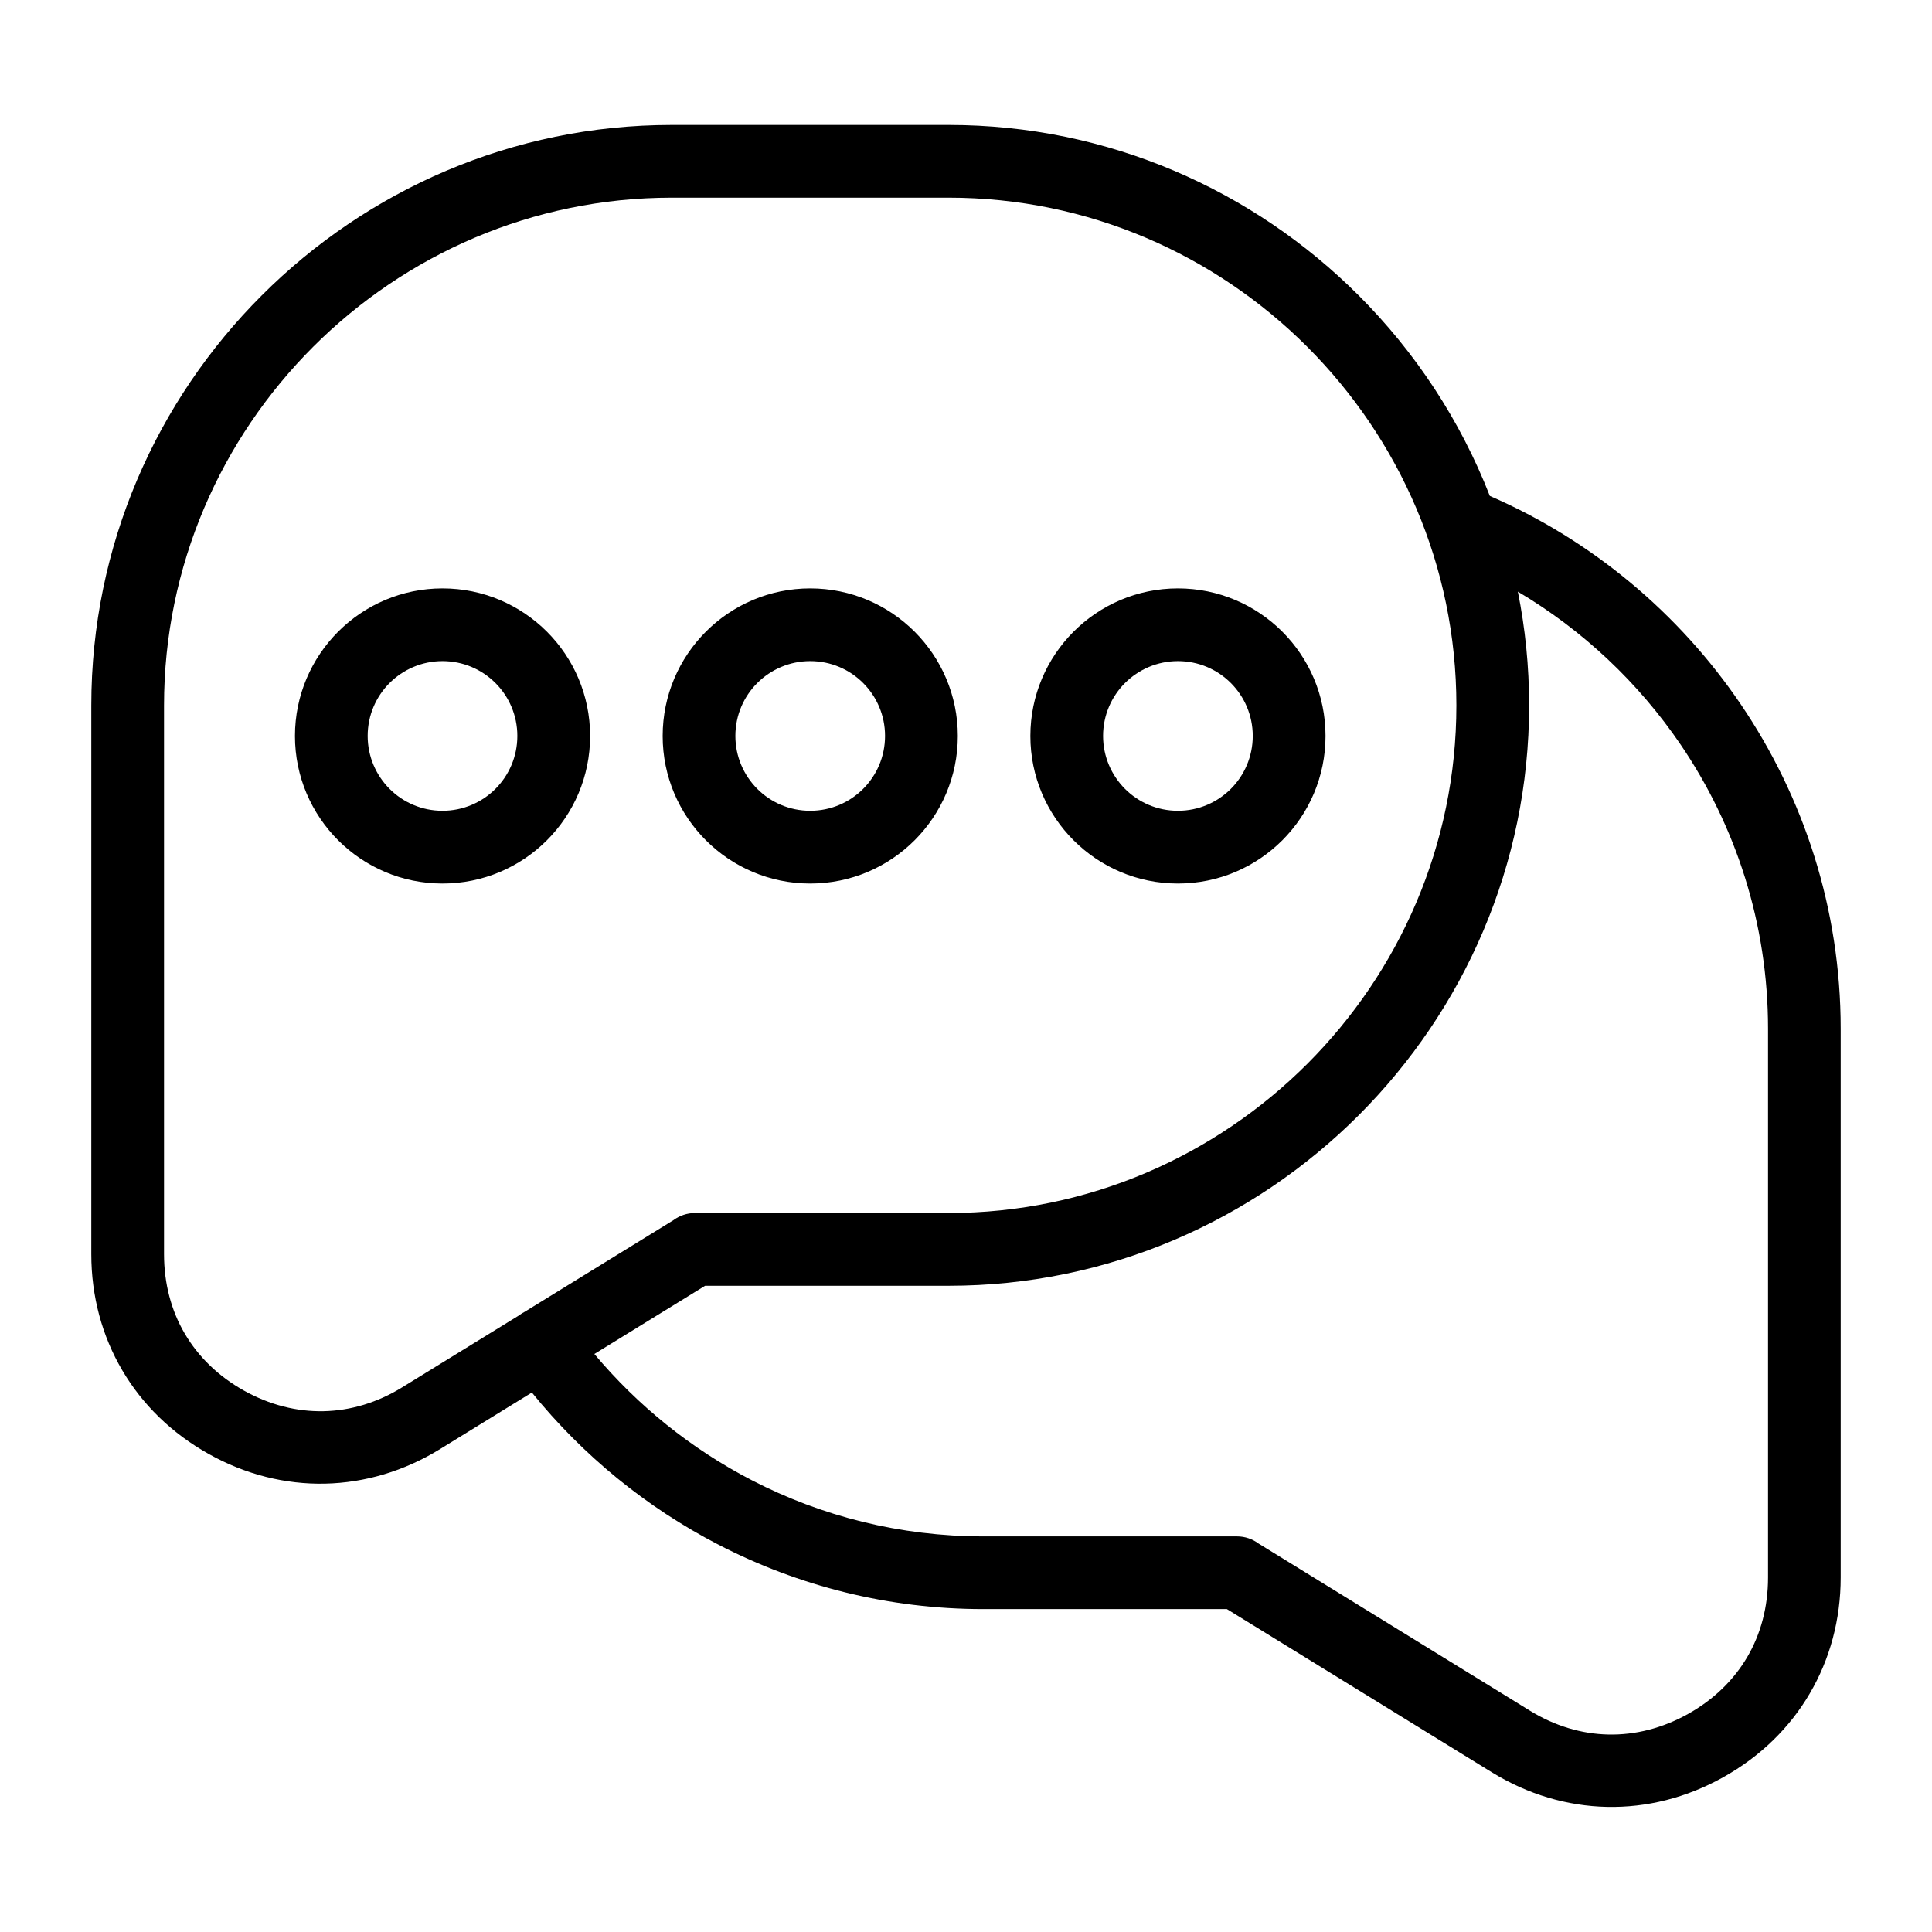 <?xml version="1.0" encoding="UTF-8"?>
<!-- Uploaded to: SVG Find, www.svgrepo.com, Generator: SVG Find Mixer Tools -->
<svg fill="#000000" width="800px" height="800px" version="1.1" viewBox="144 144 512 512" xmlns="http://www.w3.org/2000/svg">
 <path d="m322.02 177.11h73.395c42.305 0 80.773 17.305 108.64 45.176 15.008 15.008 26.934 33.07 34.762 53.141 27.008 11.73 50.074 31.016 66.473 55.168 16.715 24.621 26.512 54.246 26.512 86v145.43c0 11.199-2.856 21.676-8.207 30.789-5.32 9.082-13.09 16.688-22.914 22.172-9.793 5.473-20.328 8.086-30.832 7.859-10.52-0.227-20.965-3.297-30.531-9.191l-70.176-43.227h-64.555c-25.18 0-49.031-6.152-70.117-17.035-19.195-9.914-36.062-23.73-49.516-40.355l-24.273 14.949c-9.566 5.894-19.996 8.961-30.531 9.191-10.504 0.227-21.039-2.387-30.832-7.859-9.824-5.488-17.578-13.09-22.914-22.172-5.352-9.113-8.207-19.59-8.207-30.789v-145.43c0-42.32 17.289-80.773 45.176-108.64 27.871-27.871 66.336-45.176 108.64-45.176zm224.22 123.65c1.965 9.766 2.992 19.844 2.992 30.168 0 42.305-17.305 80.773-45.176 108.64-27.871 27.871-66.336 45.176-108.64 45.176h-64.555l-29.352 18.078c11.531 13.754 25.738 25.195 41.777 33.477 18.379 9.492 39.238 14.859 61.305 14.859h67.215c2.16 0 4.141 0.711 5.742 1.906l71.871 44.27c6.606 4.066 13.707 6.184 20.812 6.332 7.117 0.152 14.344-1.664 21.129-5.457 6.769-3.777 12.09-8.961 15.688-15.086 3.582-6.106 5.5-13.27 5.5-21.07v-145.43c0-27.855-8.539-53.762-23.125-75.238-11.199-16.488-25.965-30.395-43.184-40.598zm-264.58 191.74 0.074-0.059c0.395-0.289 0.816-0.527 1.238-0.754l39.48-24.32c1.602-1.195 3.598-1.906 5.742-1.906h67.215c37 0 70.629-15.145 95.023-39.523 24.395-24.379 39.523-58.023 39.523-95.008 0-37-15.145-70.629-39.523-95.023-24.395-24.395-58.023-39.523-95.023-39.523h-73.395c-37 0-70.629 15.145-95.023 39.523-24.395 24.395-39.523 58.023-39.523 95.023v145.43c0 7.801 1.918 14.977 5.5 21.07 3.598 6.137 8.918 11.32 15.688 15.098 6.785 3.793 13.996 5.609 21.129 5.457 7.106-0.152 14.223-2.266 20.812-6.332l31.074-19.137zm-20.391-192.57c10.809 0 20.57 4.383 27.66 11.457 7.074 7.074 11.457 16.852 11.457 27.66 0 10.793-4.383 20.57-11.457 27.645-7.074 7.074-16.852 11.457-27.66 11.457-10.793 0-20.57-4.383-27.645-11.457-7.074-7.074-11.457-16.852-11.457-27.645 0-10.809 4.383-20.57 11.457-27.66 7.074-7.074 16.852-11.457 27.645-11.457zm14.027 25.074c-3.582-3.582-8.539-5.805-14.027-5.805-5.473 0-10.43 2.223-14.027 5.805-3.582 3.582-5.805 8.539-5.805 14.027 0 5.473 2.223 10.43 5.805 14.027 3.582 3.582 8.539 5.805 14.027 5.805s10.445-2.223 14.027-5.805 5.805-8.539 5.805-14.027c0-5.488-2.223-10.445-5.805-14.027zm83.418-25.074c10.809 0 20.57 4.383 27.66 11.457 7.074 7.074 11.457 16.852 11.457 27.66 0 10.793-4.383 20.57-11.457 27.645-7.074 7.074-16.852 11.457-27.66 11.457-10.793 0-20.57-4.383-27.645-11.457-7.074-7.074-11.457-16.852-11.457-27.645 0-10.809 4.383-20.57 11.457-27.66 7.074-7.074 16.852-11.457 27.645-11.457zm14.027 25.074c-3.582-3.582-8.539-5.805-14.027-5.805-5.473 0-10.43 2.223-14.027 5.805-3.582 3.582-5.805 8.539-5.805 14.027 0 5.473 2.223 10.43 5.805 14.027 3.582 3.582 8.539 5.805 14.027 5.805 5.488 0 10.445-2.223 14.027-5.805 3.582-3.582 5.805-8.539 5.805-14.027 0-5.488-2.223-10.445-5.805-14.027zm83.418-25.074c10.809 0 20.57 4.383 27.66 11.457 7.074 7.074 11.457 16.852 11.457 27.66 0 10.793-4.383 20.57-11.457 27.645-7.074 7.074-16.852 11.457-27.66 11.457-10.793 0-20.57-4.383-27.645-11.457-7.074-7.074-11.457-16.852-11.457-27.645 0-10.809 4.383-20.57 11.457-27.66 7.074-7.074 16.852-11.457 27.645-11.457zm14.027 25.074c-3.582-3.582-8.539-5.805-14.027-5.805-5.473 0-10.43 2.223-14.027 5.805-3.582 3.582-5.805 8.539-5.805 14.027 0 5.473 2.223 10.43 5.805 14.027 3.582 3.582 8.539 5.805 14.027 5.805 5.488 0 10.445-2.223 14.027-5.805s5.805-8.539 5.805-14.027c0-5.488-2.223-10.445-5.805-14.027z"/>
</svg>
